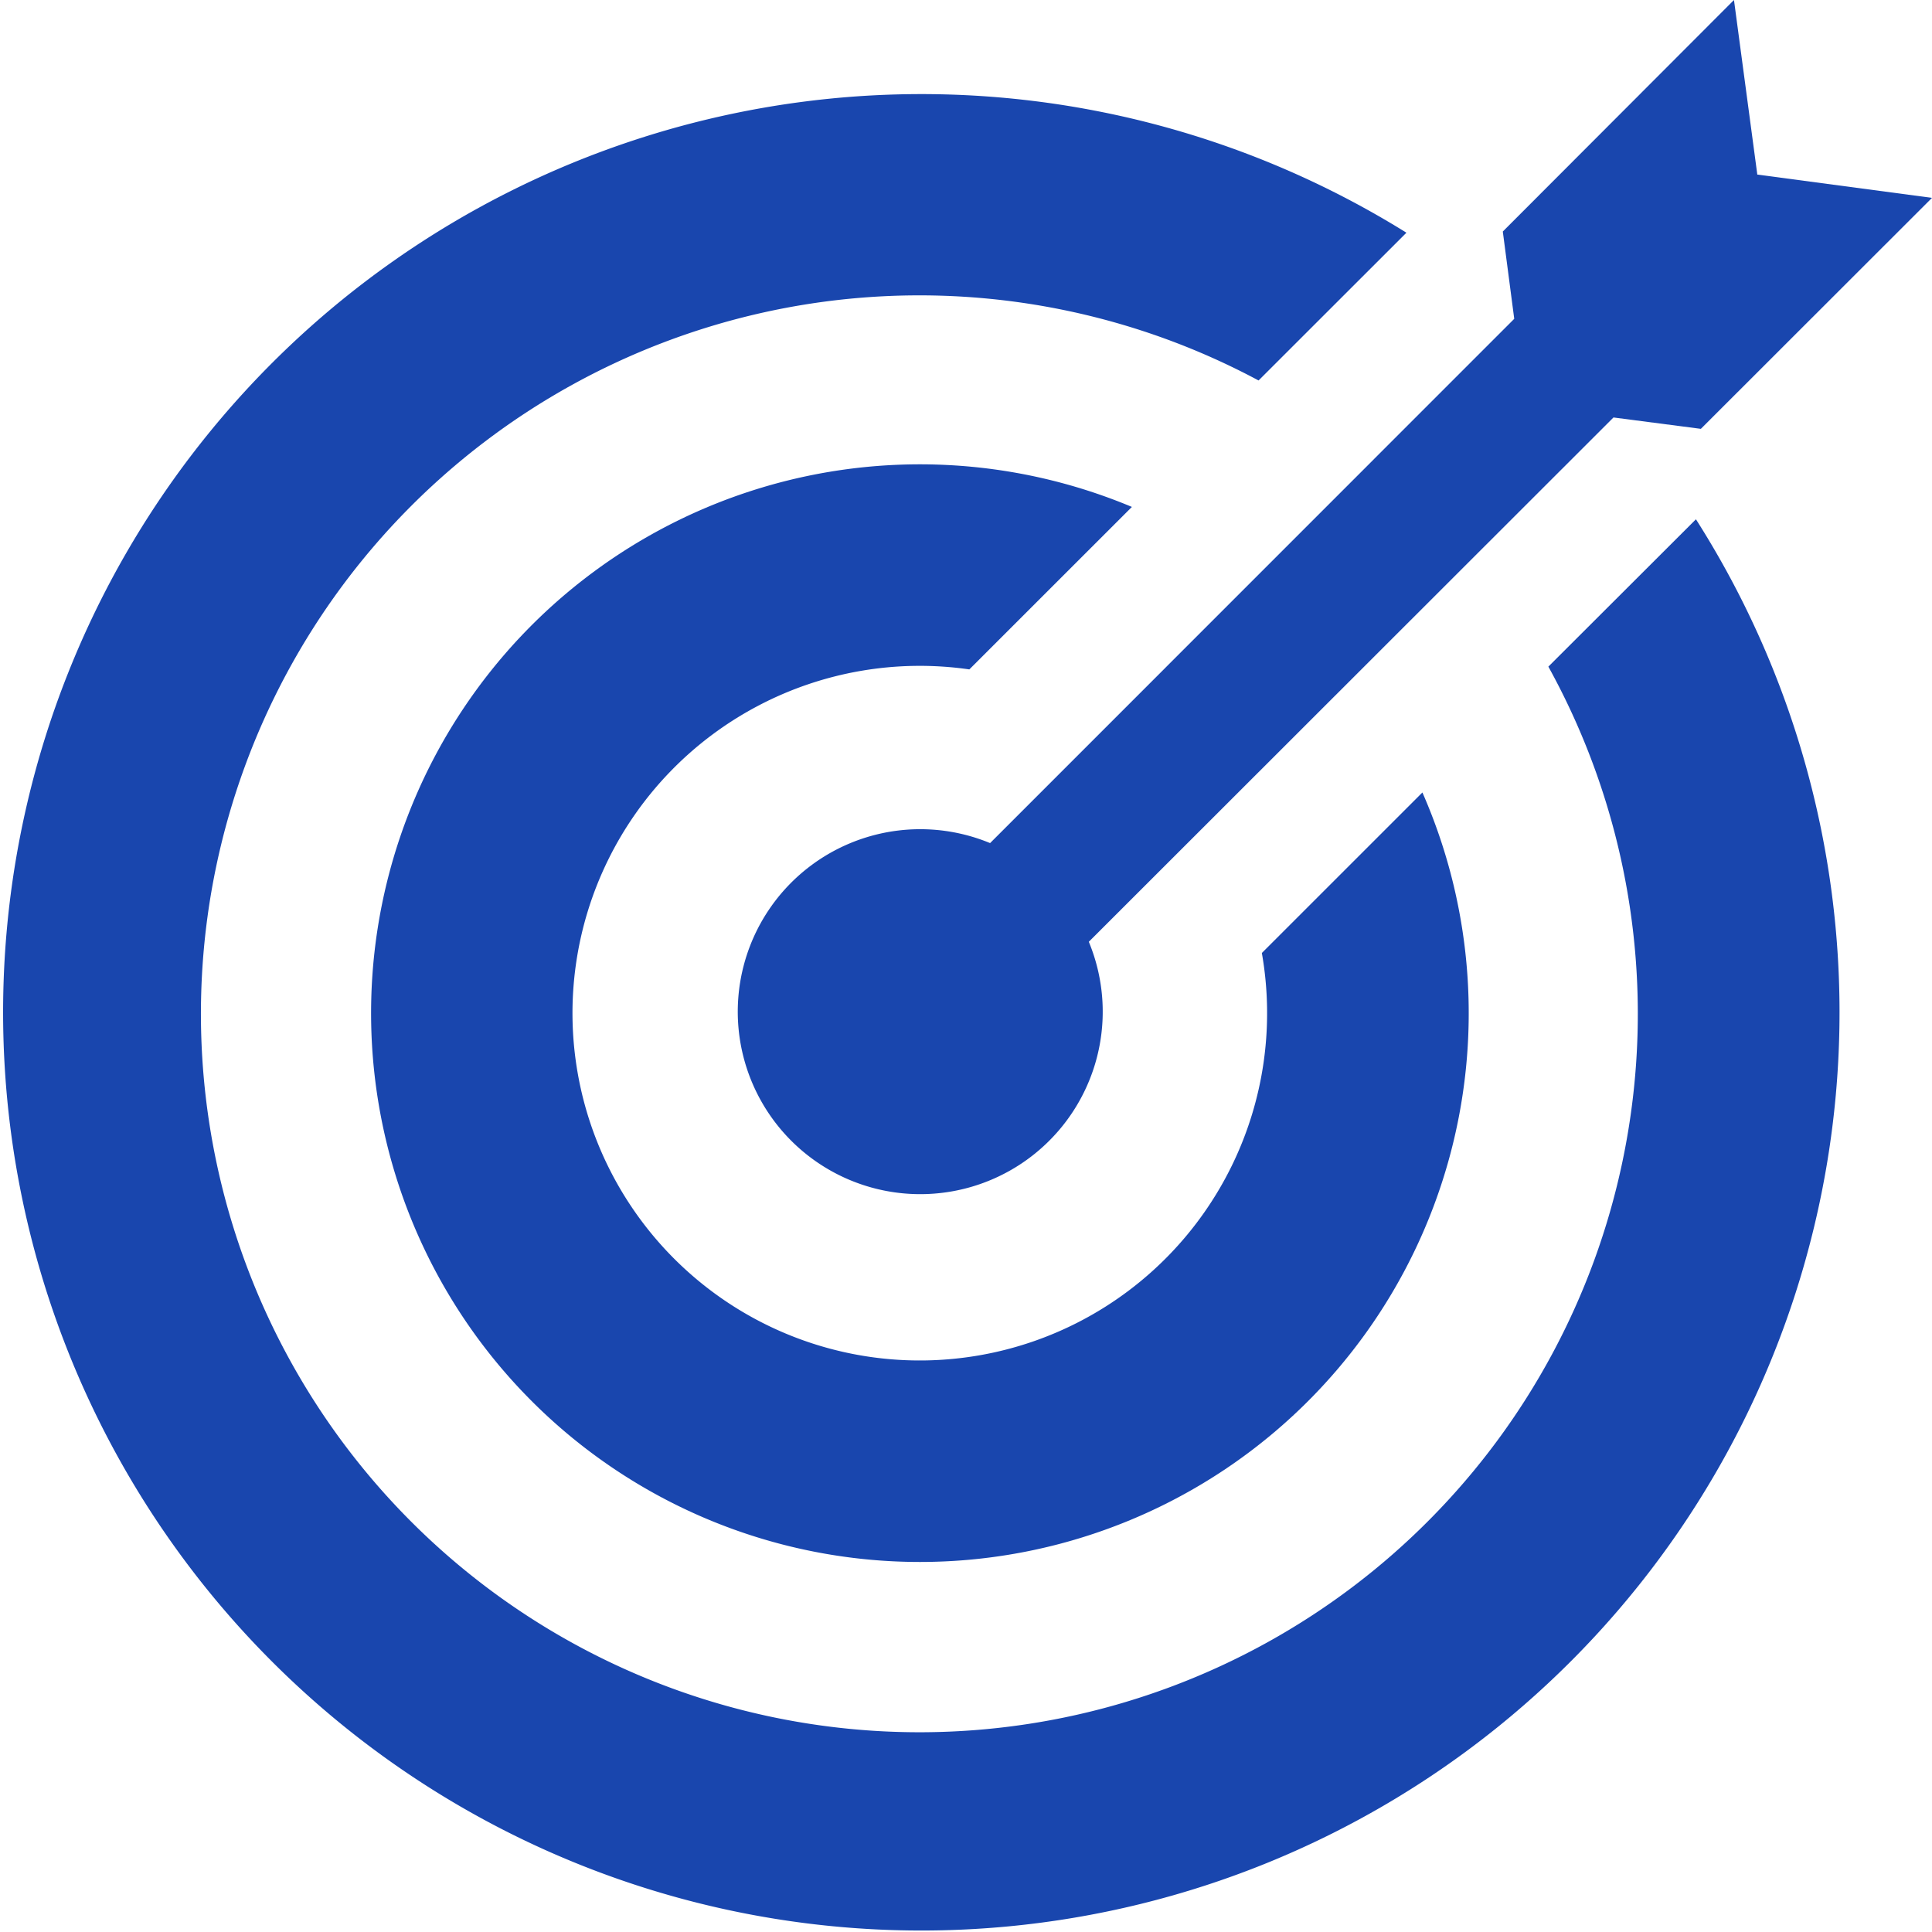 <?xml version="1.0" encoding="UTF-8"?> <svg xmlns="http://www.w3.org/2000/svg" width="60" height="59.999" viewBox="0 0 60 59.999"><g id="target" transform="translate(-22.562 -22.399)"><path id="Path_201904" data-name="Path 201904" d="M70.648,62.888a22.312,22.312,0,1,1-9-8.887l4.592-4.589a28.516,28.516,0,1,0,8.991,8.9Z" transform="translate(0 -19.786)" fill="#1946ae"></path><g id="Group_64264" data-name="Group 64264" transform="translate(45.458 22.399)"><g id="Group_64263" data-name="Group 64263" transform="translate(0 0)"><path id="Path_201905" data-name="Path 201905" d="M208.573,48.582a5.667,5.667,0,1,0,3.066,3.065l16.294-16.283,2.714.353,7.178-7.173-5.425-.723-.725-5.422-7.179,7.19.355,2.711Zm0,0" transform="translate(-200.721 -22.399)" fill="#1946ae"></path></g></g><path id="Path_201906" data-name="Path 201906" d="M139.815,149.853a10.786,10.786,0,1,1-9.084-8.807L135.779,136a17.044,17.044,0,1,0,9.022,8.868Z" transform="translate(-78.065 -97.858)" fill="#1946ae"></path></g></svg> 
